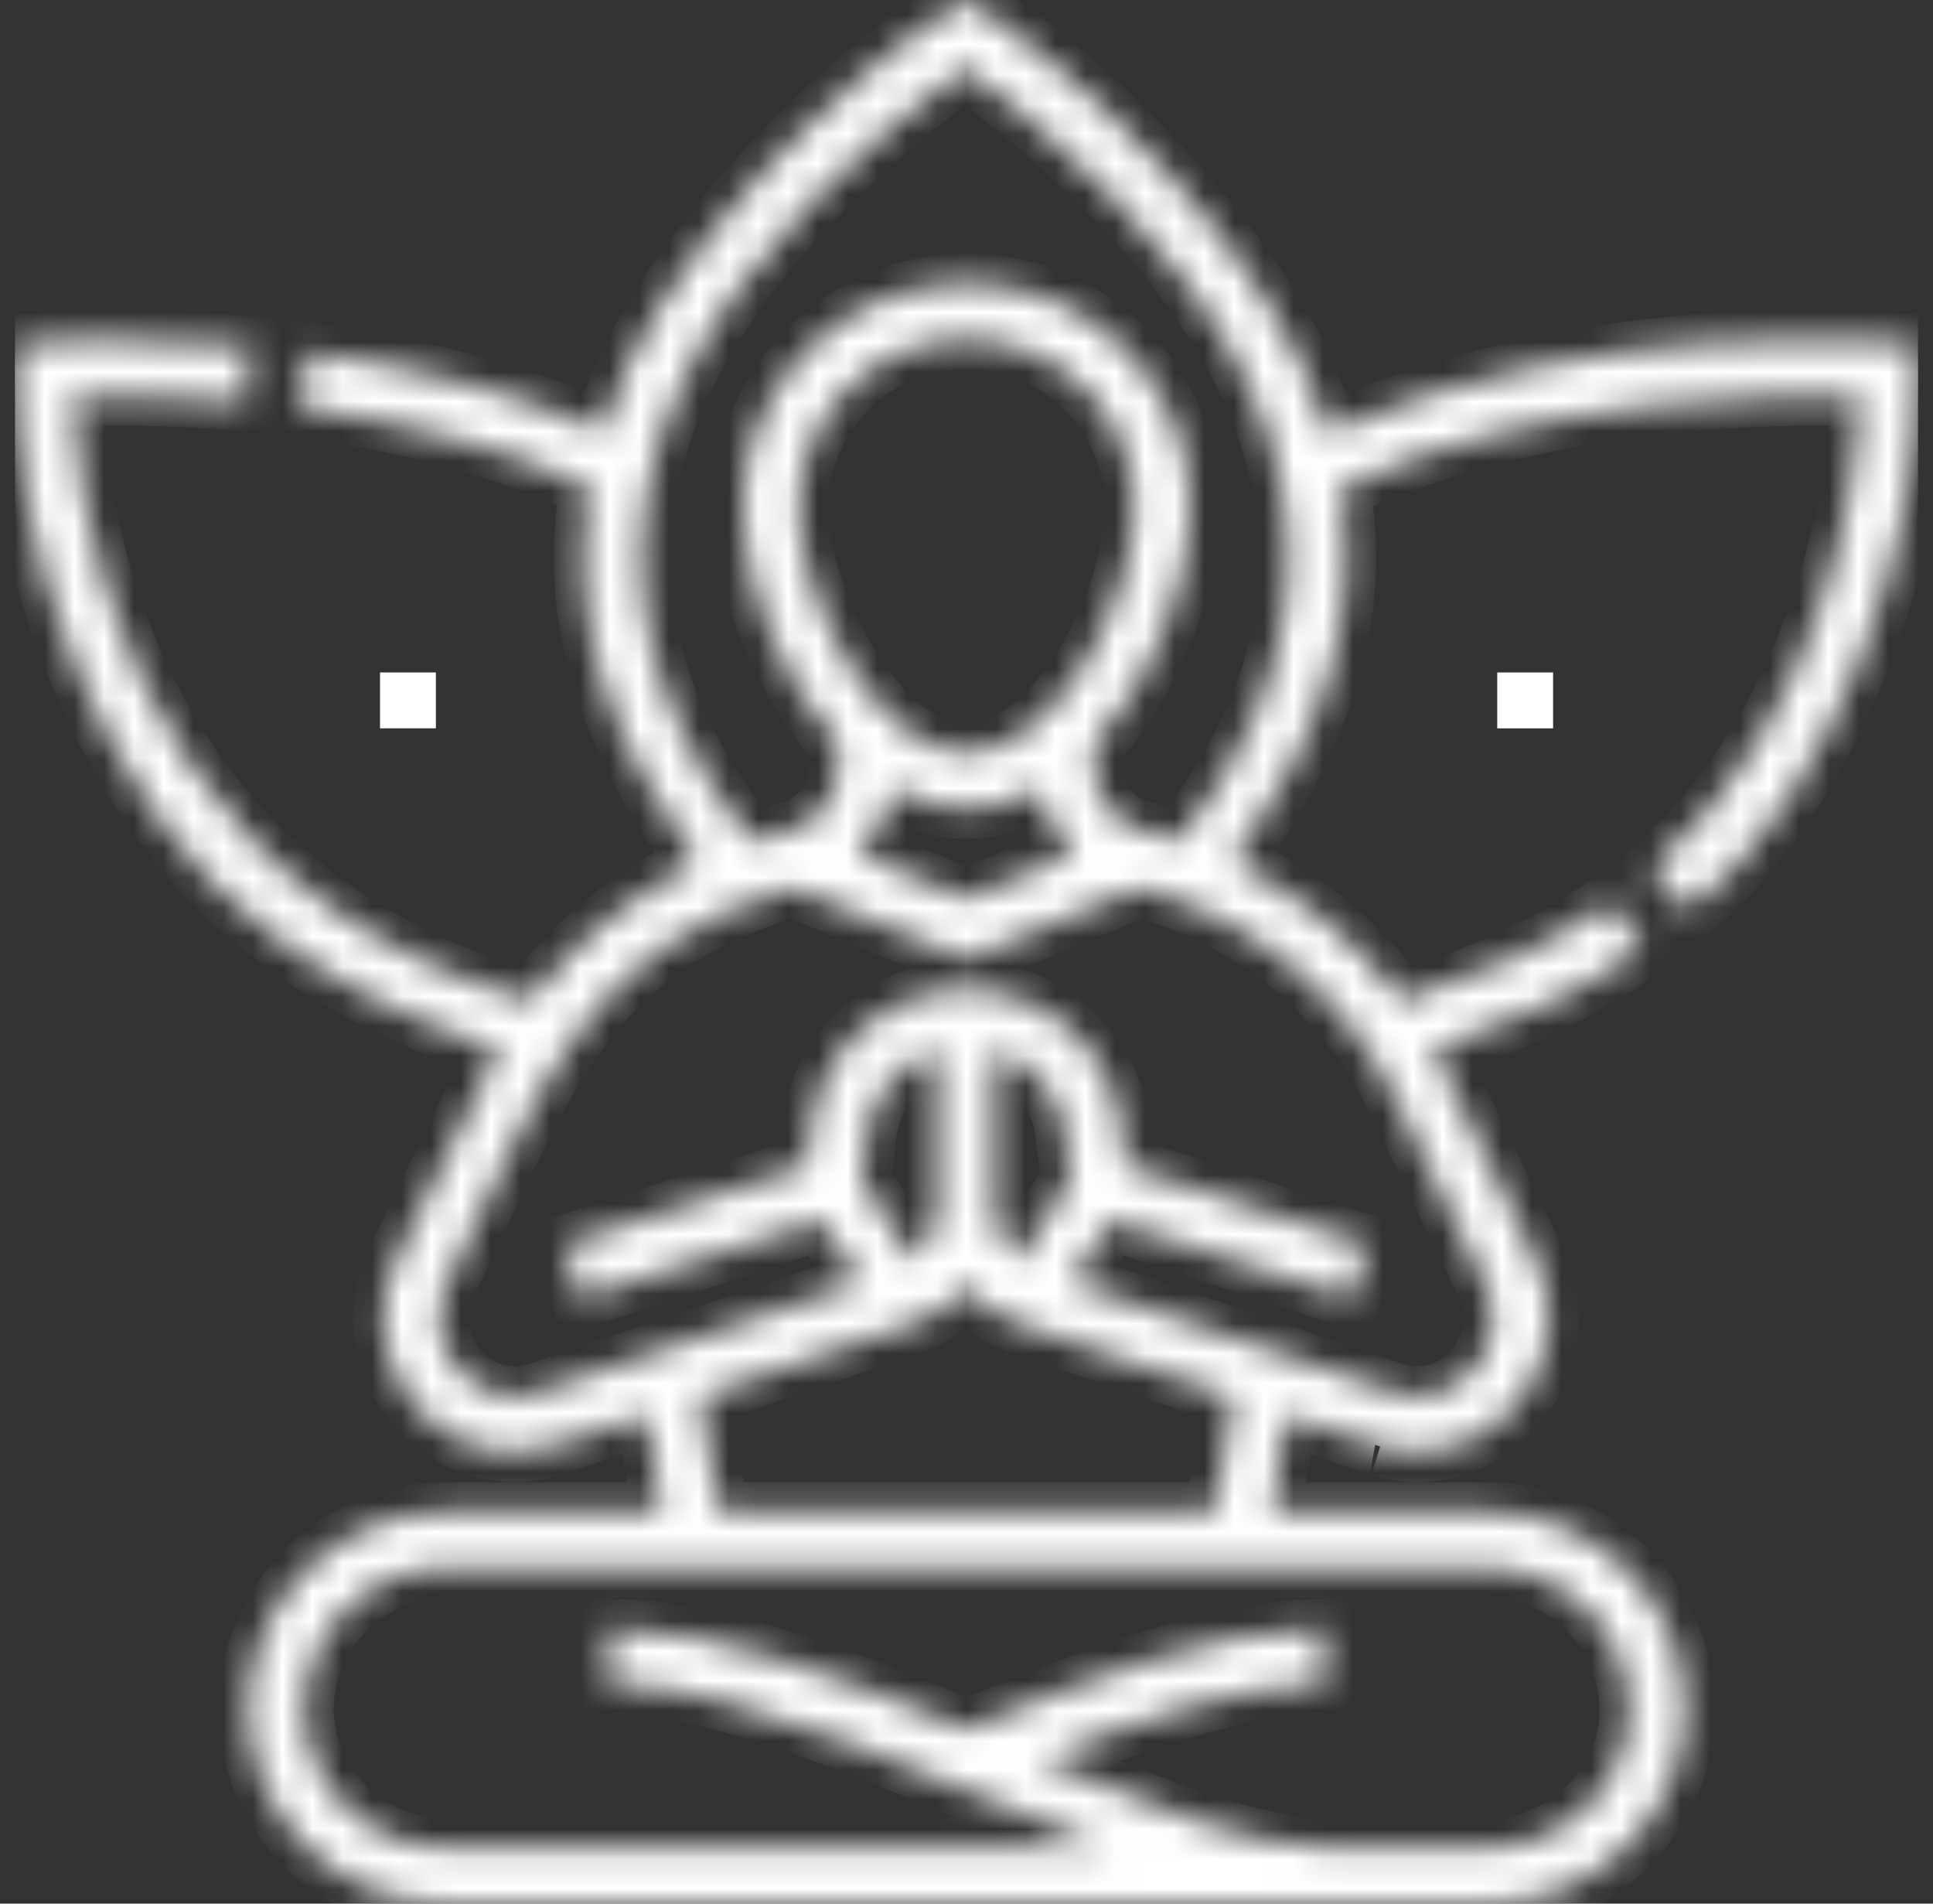 <svg width="65" height="64" viewBox="0 0 65 64" fill="none" xmlns="http://www.w3.org/2000/svg">
<rect x="0" y="0" width="65" height="64" fill="#333333" stroke="none"/>
<g clip-path="url(#clip0_1731_1454)">
<mask id="path-1-inside-1_1731_1454" fill="white">
<path d="M64.497 12.416L64.481 11.565C63.03 11.501 53.909 10.544 44.633 14.555C43.026 8.693 36.225 2.322 32.447 0.001C28.675 2.316 21.885 8.686 20.274 14.514C17.427 13.238 14.093 12.342 10.344 11.849L10.099 13.711C13.807 14.199 17.072 15.093 19.819 16.37C19.093 20.848 20.396 24.646 23.458 29.03C21.243 30.09 19.32 31.669 17.847 33.642C7.462 30.795 2.934 22.225 2.411 13.327C3.549 13.289 5.682 13.271 8.257 13.508L8.428 11.637C3.332 11.243 2.094 11.474 0.524 11.565C0.198 17.925 3.223 27.154 9.24 31.484C11.308 33.063 13.841 34.336 16.782 35.277C16.554 35.646 13.704 41.559 13.436 42.119C12.552 43.72 12.719 45.682 13.866 47.125C14.735 48.219 15.981 48.816 17.297 48.816C17.787 48.817 18.304 48.727 18.784 48.561L21.735 47.558L22.253 50.83H15.008C11.328 50.829 8.335 53.828 8.343 57.508C8.392 61.086 11.345 63.997 14.926 63.997H50.079C53.582 64.069 56.683 61.012 56.662 57.508C56.67 53.828 53.676 50.829 49.996 50.83H42.755L43.274 47.572C43.284 47.595 46.535 48.672 46.414 48.634C50.213 49.778 53.45 45.528 51.531 42.119C51.256 41.563 48.432 35.654 48.191 35.288C50.898 34.424 53.263 33.279 55.234 31.874L54.145 30.344C52.214 31.719 49.855 32.83 47.126 33.651C45.64 31.658 43.696 30.066 41.454 29.004C44.494 24.642 45.79 20.864 45.083 16.415C51.762 13.278 59.92 13.243 62.592 13.329C62.443 15.975 61.495 24.016 55.544 29.237L56.783 30.649C61.855 26.497 64.602 18.003 64.497 12.416ZM54.783 57.489C54.794 59.99 52.581 62.17 50.079 62.119H44.535C42.156 62.119 38.684 60.733 34.953 59.171C38.397 57.791 41.822 56.63 44.535 56.63V54.751C41.027 54.751 36.685 56.405 32.503 58.144C28.267 56.382 23.999 54.751 20.47 54.751V56.629C25.092 56.608 32.022 60.108 37.207 62.118H14.926C12.369 62.118 10.26 60.042 10.221 57.488C10.225 54.852 12.371 52.708 15.008 52.708H49.996C52.634 52.708 54.78 54.852 54.783 57.489ZM40.853 50.83H24.155L23.54 46.944L30.682 44.514C31.402 44.269 32.019 43.833 32.483 43.273C32.948 43.833 33.564 44.269 34.284 44.514L41.47 46.959L40.853 50.83ZM34.259 42.393C33.742 41.987 33.423 41.354 33.423 40.661V35.289C34.703 35.662 35.676 36.78 35.826 38.177L35.987 39.683L34.259 42.393ZM31.544 40.661C31.544 41.354 31.225 41.987 30.708 42.393L28.98 39.683L29.141 38.177C29.29 36.78 30.264 35.662 31.544 35.29V40.661ZM46.952 36.967L49.852 42.961L49.878 43.011C50.516 44.15 50.168 45.279 49.63 45.957C48.961 46.799 47.954 47.126 46.938 46.831C46.888 46.816 46.837 46.8 46.787 46.783L36.022 43.121L37.357 41.029L45.426 43.654L46.007 41.867L37.825 39.206L37.694 37.977C37.407 35.298 35.167 33.278 32.483 33.278C29.8 33.278 27.56 35.298 27.273 37.977L27.142 39.206L18.96 41.867L19.541 43.654L27.61 41.029L28.945 43.121L18.179 46.783C18.129 46.8 18.079 46.816 18.029 46.831C17.012 47.126 16.006 46.8 15.336 45.957C14.798 45.279 14.45 44.15 15.089 43.011C18.051 37.04 19.454 31.829 26.68 29.843L32.502 32.25L38.31 29.849C42.097 30.843 45.238 33.425 46.952 36.967ZM32.502 25.328C29.495 25.328 26.857 20.168 26.857 17.049C26.857 13.935 29.389 11.403 32.502 11.403C35.615 11.403 38.148 13.935 38.148 17.049C38.148 20.168 35.509 25.328 32.502 25.328ZM30 26.492C31.524 27.426 33.44 27.436 34.971 26.513C35.116 27.367 35.523 28.137 36.116 28.724L32.502 30.217L28.862 28.713C29.454 28.122 29.858 27.349 30 26.492ZM39.653 28.287C39.252 28.156 38.842 28.04 38.428 27.941C37.464 27.708 36.79 26.832 36.79 25.812V25.024C38.773 22.867 40.027 19.537 40.027 17.049C40.027 12.9 36.651 9.524 32.502 9.524C28.354 9.524 24.978 12.9 24.978 17.049C24.978 19.522 26.216 22.824 28.177 24.982V25.812C28.177 26.832 27.503 27.708 26.537 27.942C26.104 28.045 25.674 28.166 25.255 28.305C16.122 16.704 25.932 7.185 32.447 2.274C38.983 7.203 48.754 16.701 39.653 28.287Z"/>
</mask>
<path d="M64.497 12.416L64.481 11.565C63.03 11.501 53.909 10.544 44.633 14.555C43.026 8.693 36.225 2.322 32.447 0.001C28.675 2.316 21.885 8.686 20.274 14.514C17.427 13.238 14.093 12.342 10.344 11.849L10.099 13.711C13.807 14.199 17.072 15.093 19.819 16.37C19.093 20.848 20.396 24.646 23.458 29.03C21.243 30.09 19.32 31.669 17.847 33.642C7.462 30.795 2.934 22.225 2.411 13.327C3.549 13.289 5.682 13.271 8.257 13.508L8.428 11.637C3.332 11.243 2.094 11.474 0.524 11.565C0.198 17.925 3.223 27.154 9.24 31.484C11.308 33.063 13.841 34.336 16.782 35.277C16.554 35.646 13.704 41.559 13.436 42.119C12.552 43.72 12.719 45.682 13.866 47.125C14.735 48.219 15.981 48.816 17.297 48.816C17.787 48.817 18.304 48.727 18.784 48.561L21.735 47.558L22.253 50.83H15.008C11.328 50.829 8.335 53.828 8.343 57.508C8.392 61.086 11.345 63.997 14.926 63.997H50.079C53.582 64.069 56.683 61.012 56.662 57.508C56.67 53.828 53.676 50.829 49.996 50.83H42.755L43.274 47.572C43.284 47.595 46.535 48.672 46.414 48.634C50.213 49.778 53.45 45.528 51.531 42.119C51.256 41.563 48.432 35.654 48.191 35.288C50.898 34.424 53.263 33.279 55.234 31.874L54.145 30.344C52.214 31.719 49.855 32.83 47.126 33.651C45.64 31.658 43.696 30.066 41.454 29.004C44.494 24.642 45.79 20.864 45.083 16.415C51.762 13.278 59.92 13.243 62.592 13.329C62.443 15.975 61.495 24.016 55.544 29.237L56.783 30.649C61.855 26.497 64.602 18.003 64.497 12.416ZM54.783 57.489C54.794 59.99 52.581 62.17 50.079 62.119H44.535C42.156 62.119 38.684 60.733 34.953 59.171C38.397 57.791 41.822 56.63 44.535 56.63V54.751C41.027 54.751 36.685 56.405 32.503 58.144C28.267 56.382 23.999 54.751 20.47 54.751V56.629C25.092 56.608 32.022 60.108 37.207 62.118H14.926C12.369 62.118 10.26 60.042 10.221 57.488C10.225 54.852 12.371 52.708 15.008 52.708H49.996C52.634 52.708 54.78 54.852 54.783 57.489ZM40.853 50.83H24.155L23.54 46.944L30.682 44.514C31.402 44.269 32.019 43.833 32.483 43.273C32.948 43.833 33.564 44.269 34.284 44.514L41.47 46.959L40.853 50.83ZM34.259 42.393C33.742 41.987 33.423 41.354 33.423 40.661V35.289C34.703 35.662 35.676 36.78 35.826 38.177L35.987 39.683L34.259 42.393ZM31.544 40.661C31.544 41.354 31.225 41.987 30.708 42.393L28.98 39.683L29.141 38.177C29.29 36.78 30.264 35.662 31.544 35.29V40.661ZM46.952 36.967L49.852 42.961L49.878 43.011C50.516 44.15 50.168 45.279 49.63 45.957C48.961 46.799 47.954 47.126 46.938 46.831C46.888 46.816 46.837 46.8 46.787 46.783L36.022 43.121L37.357 41.029L45.426 43.654L46.007 41.867L37.825 39.206L37.694 37.977C37.407 35.298 35.167 33.278 32.483 33.278C29.8 33.278 27.56 35.298 27.273 37.977L27.142 39.206L18.96 41.867L19.541 43.654L27.61 41.029L28.945 43.121L18.179 46.783C18.129 46.8 18.079 46.816 18.029 46.831C17.012 47.126 16.006 46.8 15.336 45.957C14.798 45.279 14.45 44.15 15.089 43.011C18.051 37.04 19.454 31.829 26.68 29.843L32.502 32.25L38.31 29.849C42.097 30.843 45.238 33.425 46.952 36.967ZM32.502 25.328C29.495 25.328 26.857 20.168 26.857 17.049C26.857 13.935 29.389 11.403 32.502 11.403C35.615 11.403 38.148 13.935 38.148 17.049C38.148 20.168 35.509 25.328 32.502 25.328ZM30 26.492C31.524 27.426 33.44 27.436 34.971 26.513C35.116 27.367 35.523 28.137 36.116 28.724L32.502 30.217L28.862 28.713C29.454 28.122 29.858 27.349 30 26.492ZM39.653 28.287C39.252 28.156 38.842 28.04 38.428 27.941C37.464 27.708 36.79 26.832 36.79 25.812V25.024C38.773 22.867 40.027 19.537 40.027 17.049C40.027 12.9 36.651 9.524 32.502 9.524C28.354 9.524 24.978 12.9 24.978 17.049C24.978 19.522 26.216 22.824 28.177 24.982V25.812C28.177 26.832 27.503 27.708 26.537 27.942C26.104 28.045 25.674 28.166 25.255 28.305C16.122 16.704 25.932 7.185 32.447 2.274C38.983 7.203 48.754 16.701 39.653 28.287Z" fill="white" stroke="white" stroke-width="2" mask="url(#path-1-inside-1_1731_1454)"/>
<path d="M14.157 23.108V23.986H13.279V23.108H14.157Z" fill="white" stroke="white"/>
<path d="M50.347 22.608H52.225V24.487H50.347V22.608Z" fill="white"/>
</g>
<defs>
<clipPath id="clip0_1731_1454">
<rect width="64" height="64" fill="white" transform="translate(0.5)"/>
</clipPath>
</defs>
</svg>

